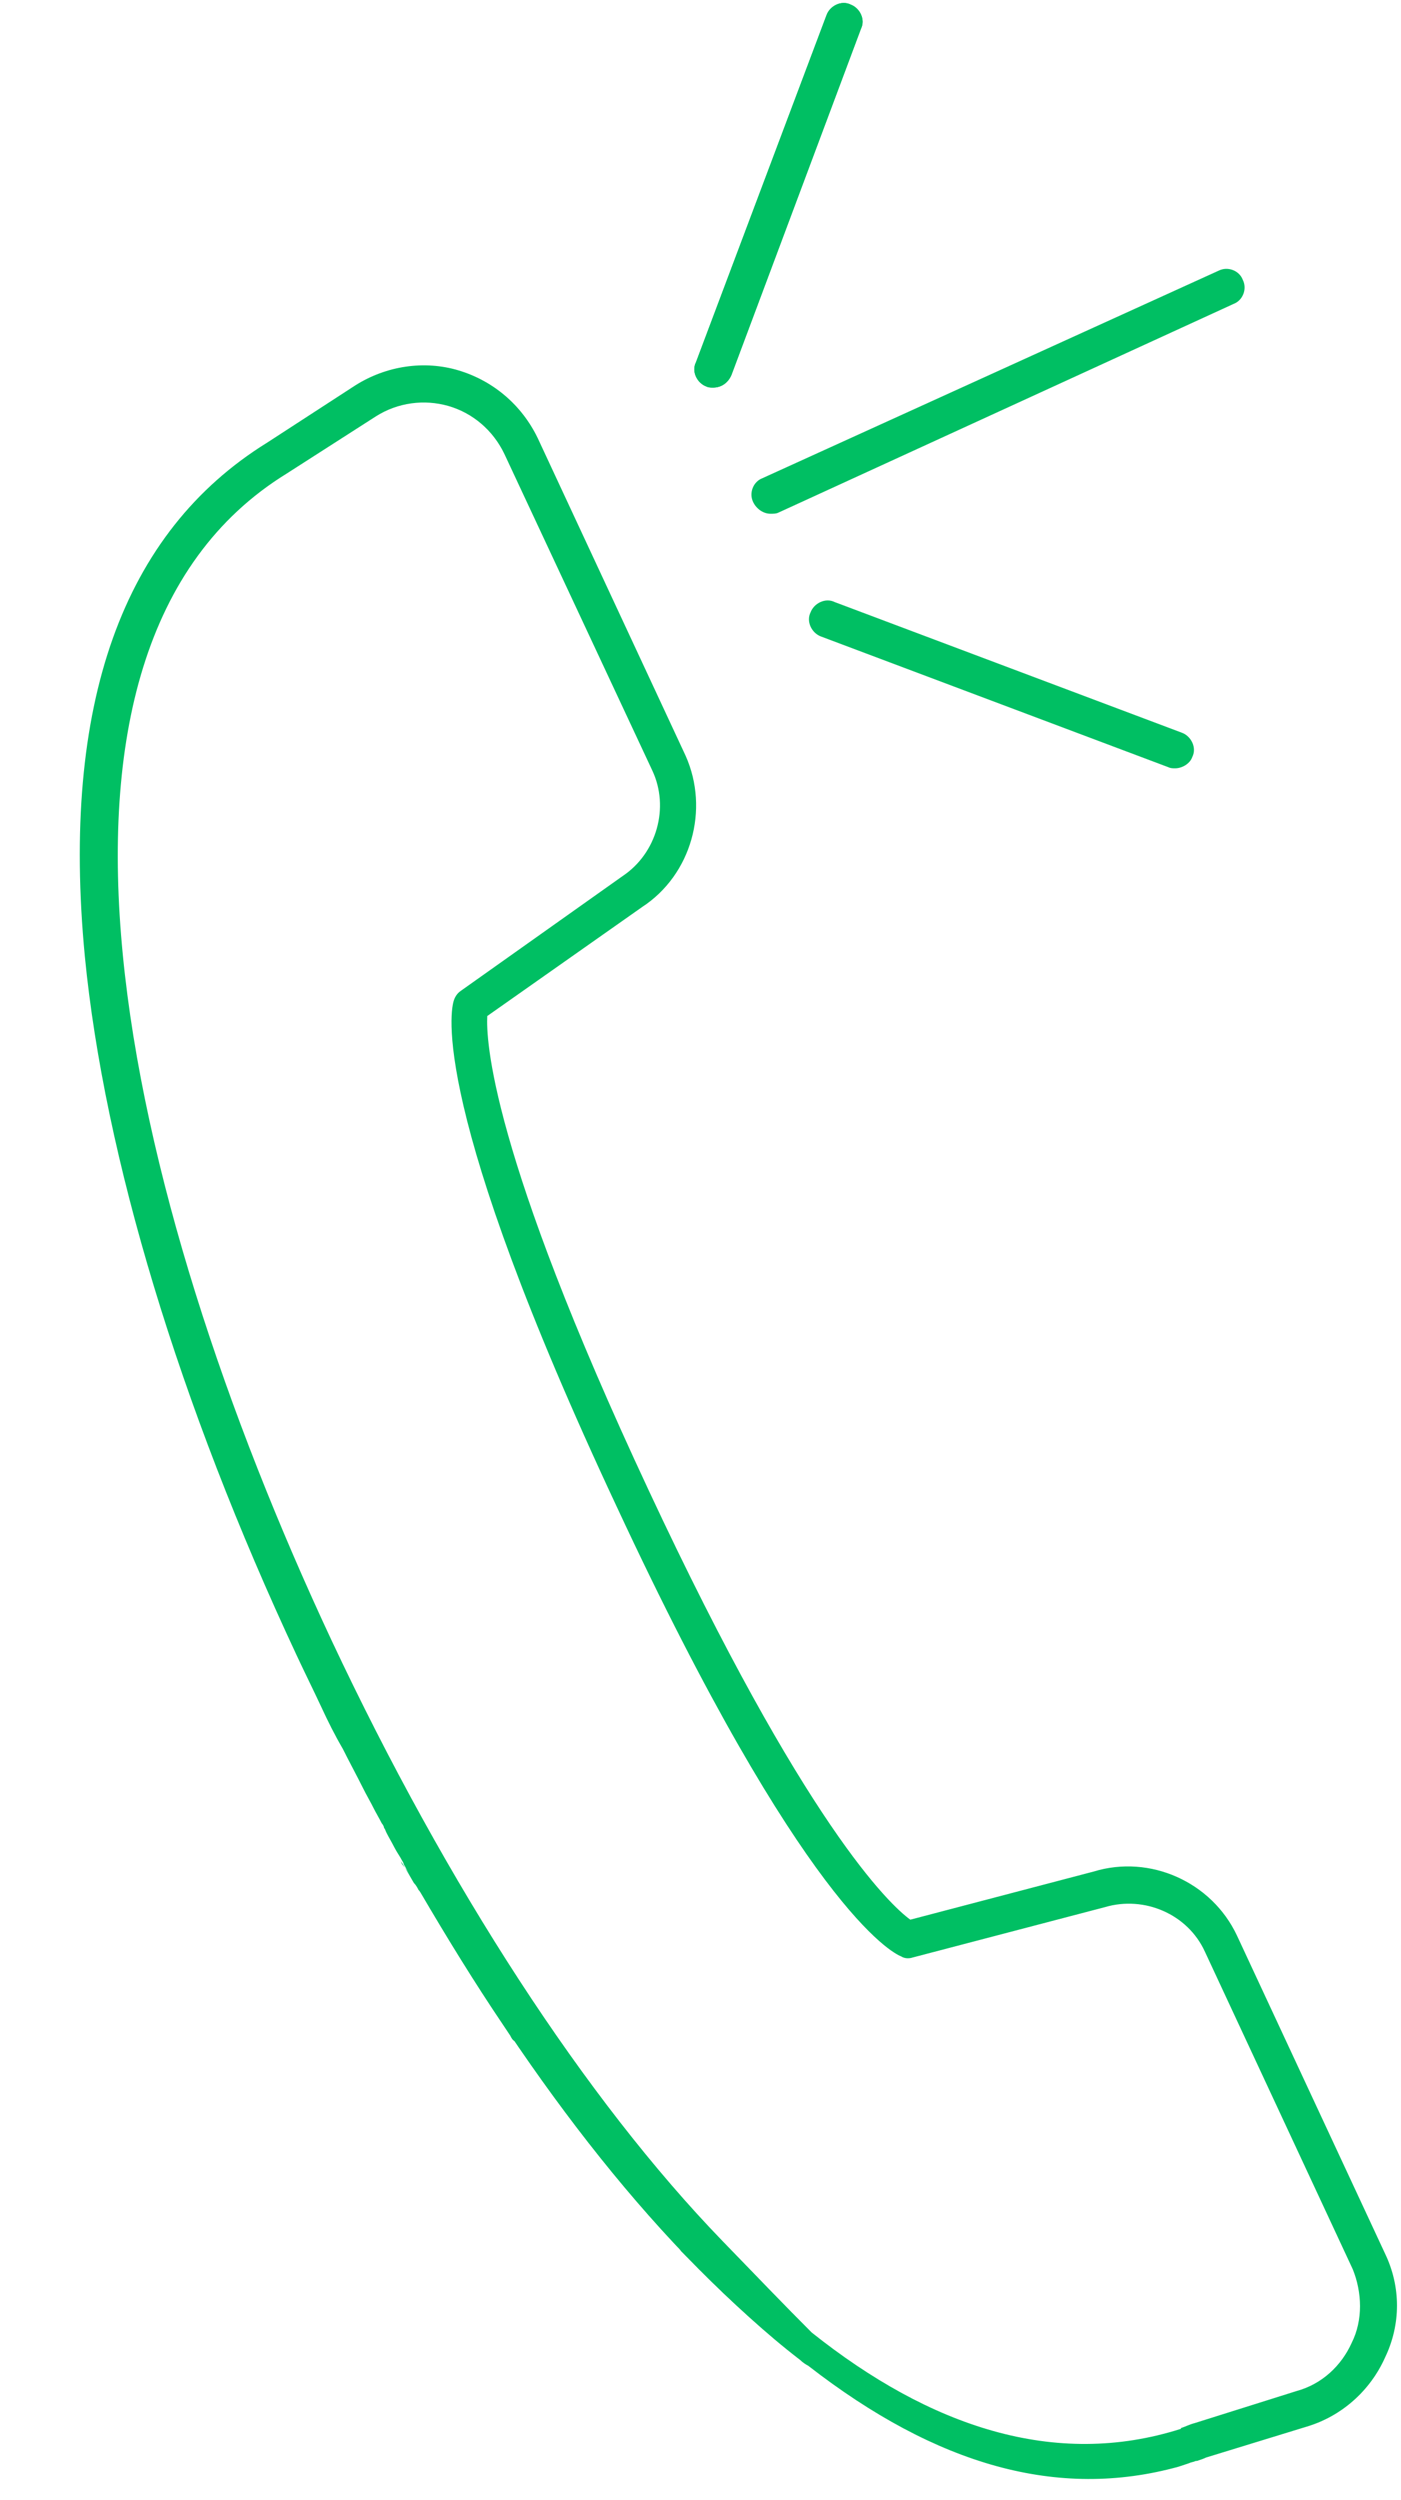 <?xml version="1.0" encoding="UTF-8" standalone="no"?><svg xmlns="http://www.w3.org/2000/svg" xmlns:xlink="http://www.w3.org/1999/xlink" fill="#000000" height="218" preserveAspectRatio="xMidYMid meet" version="1" viewBox="-7.0 -0.2 122.2 218.0" width="122.2" zoomAndPan="magnify"><g fill="#00bf63"><g id="change1_1"><path d="M29.3,164c0.1,0.2,0.2,0.4,0.4,0.6c-0.4-0.7-0.9-1.5-1.3-2.2C28.7,163,29,163.5,29.3,164z"/><path d="M113.8,196.3l-12.9-27.7c-2.2-4.7-7.6-7.1-12.5-5.6l-16,4.2c-1.8-1.3-9.2-8.3-22.8-37.4 c-13.9-29.7-14.2-39.4-14.1-41.4L49,78.9c4.3-2.8,5.9-8.5,3.8-13.2L39.9,38c-1.4-2.9-3.9-5-6.9-5.9c-3-0.9-6.3-0.4-9,1.3l-7.7,5 C3.7,46.2-1.7,61.2,0.4,83.2c1.7,17.4,8.2,39,18.5,61c0.7,1.5,1.4,2.9,2.1,4.4c0.6,1.3,1.2,2.5,1.9,3.7c0.6,1.2,1.2,2.3,1.8,3.5 c0.3,0.6,0.6,1.1,0.9,1.7c0.2,0.4,0.5,0.9,0.7,1.3c0.1,0.1,0.2,0.3,0.2,0.4c0.1,0.1,0.1,0.2,0.2,0.4c0.2,0.4,0.5,0.9,0.7,1.3 s0.5,0.8,0.7,1.2c0.1,0.1,0.1,0.3,0.2,0.4c0.4,0.8,0.9,1.5,1.3,2.2c2.4,4.1,4.8,8,7.3,11.7c0.2,0.3,0.4,0.6,0.6,0.9 c0.1,0.2,0.2,0.4,0.4,0.5c0.6,0.8,1.1,1.6,1.7,2.4c3.2,4.5,6.4,8.6,9.6,12.3c0.6,0.6,1.1,1.3,1.7,1.9c0.3,0.4,0.7,0.7,1,1.1 c0.2,0.2,0.4,0.4,0.5,0.6c0.5,0.5,1,1,1.5,1.5c3,3,5.9,5.7,8.9,8c0.2,0.2,0.5,0.4,0.7,0.5c11.2,8.7,21.8,11.7,32.3,8.8 c0.3-0.1,0.6-0.2,0.9-0.3c0.2-0.1,0.4-0.1,0.6-0.2c0,0,0.1,0,0.1,0c0.3-0.1,0.6-0.2,0.8-0.3l8.8-2.7c3-0.9,5.5-3.1,6.8-6 C115.2,202.5,115.2,199.2,113.8,196.3z M110.9,204.1c-0.9,2-2.6,3.6-4.8,4.2l-8.9,2.8c-0.4,0.1-0.8,0.3-1.1,0.4c0,0-0.1,0-0.1,0.1 c-11,3.5-21.9-0.2-32.2-8.4c0,0,0,0,0,0c-2.3-2.3-4.8-4.9-7.8-8c-11.9-12.3-24-30.9-34.1-52.4C3.6,103.7-7,56.5,18,41.1l7.8-5 c1.9-1.2,4.2-1.5,6.3-0.9c2.1,0.6,3.9,2.1,4.9,4.2L49.9,67c1.5,3.2,0.4,7.2-2.6,9.2l-14.1,10c-0.3,0.2-0.5,0.5-0.6,0.8 c-0.3,0.8-2.2,9.2,14.2,44.2c16.2,34.8,24,38.9,24.8,39.2c0.3,0.2,0.7,0.2,1,0.1l16.8-4.4c3.4-1,7.2,0.6,8.7,3.9l12.9,27.7 C111.8,199.7,111.9,202.1,110.9,204.1z"/><path d="M29.5,164.5c0.1,0.1,0.2,0.3,0.2,0.4c0-0.1-0.1-0.2-0.2-0.3c-0.1-0.2-0.2-0.4-0.4-0.6c-0.4-0.7-0.8-1.4-1.2-2 c0.1,0.1,0.1,0.3,0.2,0.4C28.7,163.1,29.1,163.8,29.5,164.5z"/><path d="M29.8,164.9c2.3,4,4.7,7.9,7.2,11.5c0.2,0.3,0.4,0.6,0.6,0.9c0.1,0.2,0.2,0.4,0.4,0.5 c0.6,0.8,1.1,1.6,1.7,2.4c3.2,4.5,6.4,8.6,9.6,12.3c0.6,0.6,1.1,1.3,1.7,1.9c0.3,0.4,0.7,0.7,1,1.1c0.2,0.2,0.3,0.4,0.5,0.6 c0.5,0.5,1,1,1.5,1.5c3,3,5.9,5.7,8.9,8C50.7,196.3,39.4,181.5,29.8,164.9z"/></g><g id="change1_2"><path d="M55.2,33.6c-0.2,0-0.4,0-0.6-0.1c-0.8-0.3-1.3-1.3-0.9-2.1L65.1,1.1c0.3-0.8,1.3-1.3,2.1-0.9 c0.8,0.3,1.3,1.3,0.9,2.1L56.8,32.5C56.5,33.2,55.9,33.6,55.2,33.6z"/><path d="M55.2,33.6c-0.2,0-0.4,0-0.6-0.1c-0.8-0.3-1.3-1.3-0.9-2.1L65.1,1.1c0.3-0.8,1.3-1.3,2.1-0.9 c0.8,0.3,1.3,1.3,0.9,2.1L56.8,32.5C56.5,33.2,55.9,33.6,55.2,33.6z"/><path d="M95.5,66.8c-0.2,0-0.4,0-0.6-0.1L64.6,55.3c-0.8-0.3-1.3-1.3-0.9-2.1c0.3-0.8,1.3-1.3,2.1-0.9l30.3,11.4 c0.8,0.3,1.3,1.3,0.9,2.1C96.8,66.4,96.1,66.8,95.5,66.8z"/><path d="M60.2,44.6c-0.6,0-1.2-0.4-1.5-1c-0.4-0.8,0-1.8,0.8-2.1l39.8-18.1c0.8-0.4,1.8,0,2.1,0.8 c0.4,0.8,0,1.8-0.8,2.1L60.9,44.5C60.7,44.6,60.5,44.6,60.2,44.6z"/></g></g></svg>